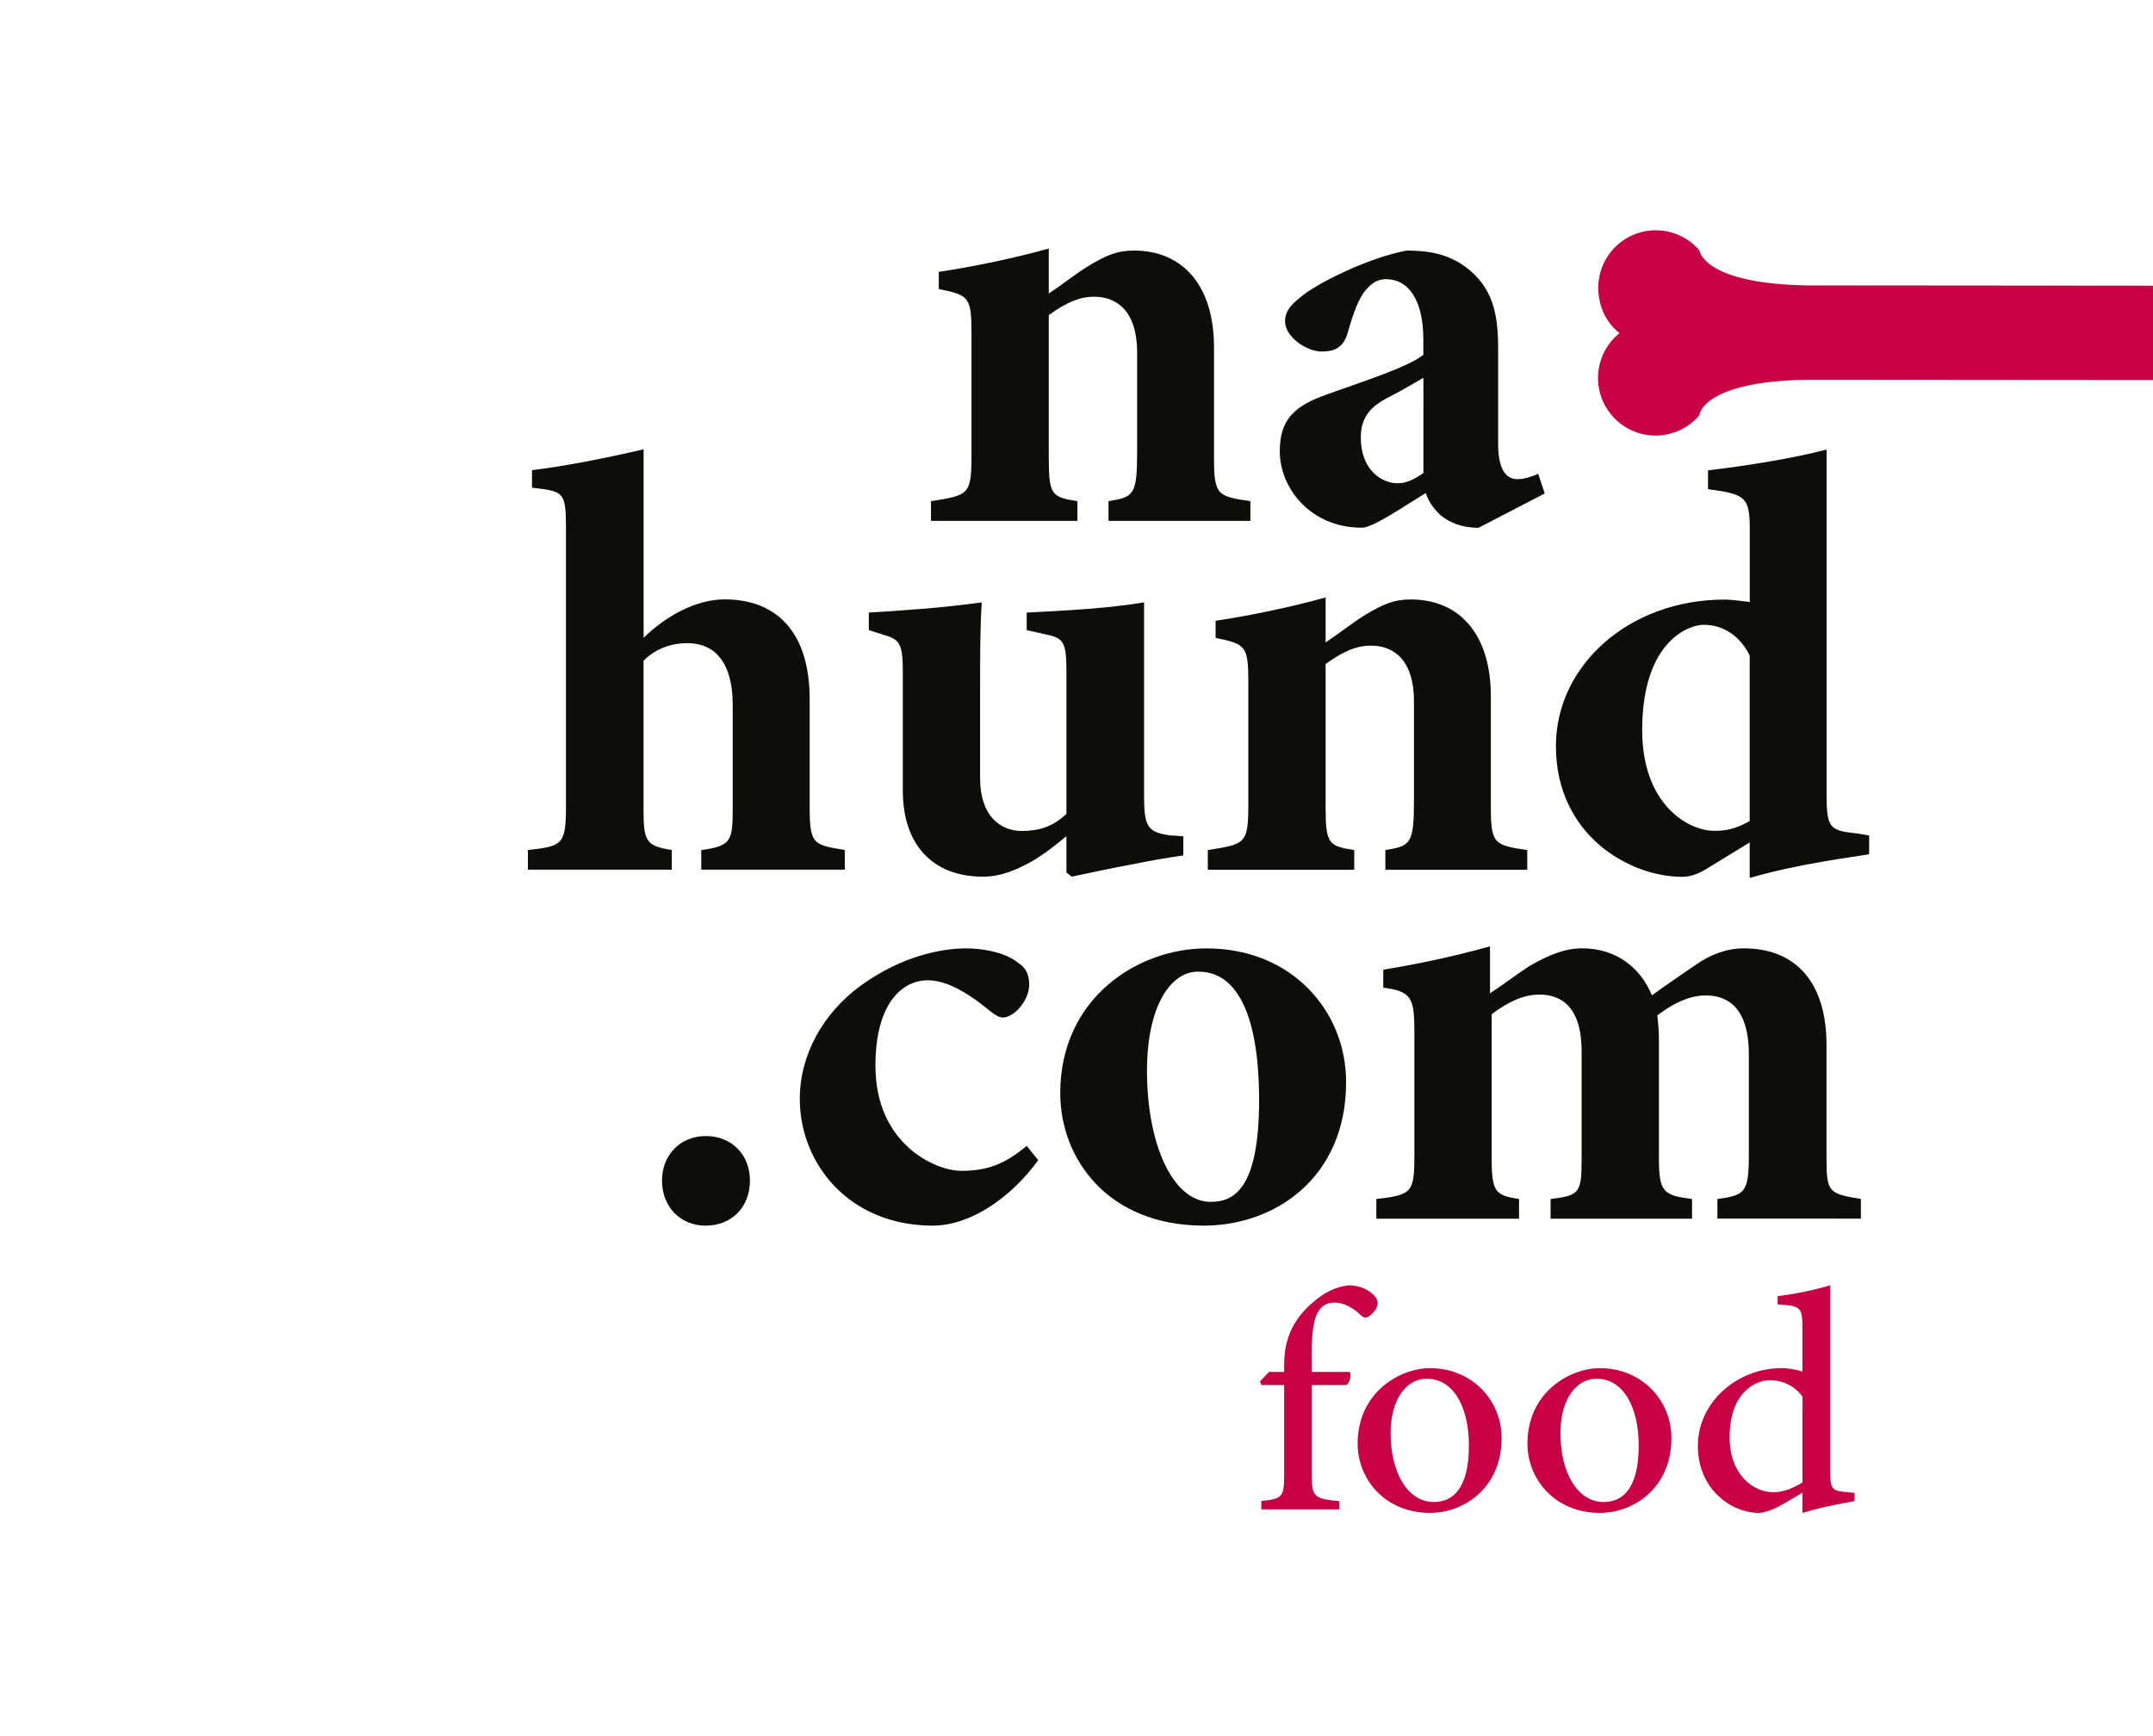 <?xml version="1.0" encoding="utf-8"?>
<!-- Generator: Adobe Illustrator 24.3.0, SVG Export Plug-In . SVG Version: 6.00 Build 0)  -->
<svg version="1.1" xmlns="http://www.w3.org/2000/svg" xmlns:xlink="http://www.w3.org/1999/xlink" x="0px" y="0px"
	 viewBox="0 0 310 250" style="enable-background:new 0 0 310 250;" xml:space="preserve">
<style type="text/css">
	.st0{display:none;}
	.st1{display:inline;fill:#878787;}
	.st2{display:inline;}
	.st3{fill:#0C0F07;}
	.st4{fill:#C80046;}
	.st5{display:inline;fill:#00A0DC;}
	.st6{fill:#00A0DC;}
	.st7{display:inline;fill:#008C64;}
	.st8{fill:#008C64;}
</style>
<g id="logo" class="st0">
	<path class="st1" d="M260.24,41.1c-15.1-0.25-15.54-5.04-15.54-5.04c-1.52-1.77-3.78-2.9-6.29-2.9c-4.58,0-8.28,3.71-8.28,8.28
		c0,2.65,1.12,5.02,3.06,6.53c-1.92,1.54-3.13,3.92-3.1,6.58c0.07,4.57,3.83,8.23,8.4,8.17c2.52-0.04,4.76-1.19,6.25-2.99
		l-0.04-0.01c0,0,0.44-4.8,15.54-5.04L310,54.72V41.14L260.24,41.1z"/>
	<g class="st2">
		<g>
			<path class="st3" d="M159.61,75v-2.83c3.65-0.59,4.12-0.88,4.12-7.18V50.8c0-6.24-3.12-8.07-6.18-8.07
				c-2.24,0-4.18,0.94-6.54,2.65v20.55c0,5.36,0.41,5.65,4.12,6.24V75h-21.08v-2.83c5.48-0.88,5.83-0.88,5.83-6.77V47.92
				c0-5.18-0.41-5.42-4.71-6.3v-2.47c4.71-0.71,10.54-1.88,15.84-3.36v6.48c1.71-1.12,3.53-2.59,5.48-3.83
				c2.77-1.71,4.42-2.36,6.77-2.36c7.07,0,11.54,5.06,11.54,13.95v15.9c0,5.36,0.47,5.53,5.24,6.24V75H159.61z"/>
			<path class="st3" d="M212.89,76c-2.47,0-4.18-0.77-5.42-1.77c-1.18-1.06-1.88-2.24-2.18-3.24c-3.53,2.18-7.65,5-9.19,5
				c-7.42,0-11.83-5.71-11.83-11.01c0-4.59,2.12-6.54,6.77-8.18c5.42-1.94,11.83-4,13.9-5.71v-2.18c0-5.53-2-8.71-5.42-8.71
				c-1.12,0-2.06,0.59-2.83,1.53c-1.06,1.18-1.83,3.36-2.59,6.01c-0.59,2.3-1.94,2.88-3.77,2.88c-2.24,0-5.3-2.12-5.3-4.36
				c0-1.65,1.12-2.65,3.06-4.12c3.3-2.24,9.54-5.12,14.43-6.06c3.53,0,6.01,0.59,8.42,2.3c4,2.94,4.77,6.77,4.77,11.78v13.78
				c0,4.06,1.41,5.06,2.77,5.06c1,0,2.06-0.35,3-0.77l0.94,2.83L212.89,76z M204.95,54.4c-1.53,0.88-3,1.77-4.83,2.71
				c-2.71,1.35-4.18,2.88-4.18,5.89c0,4.89,3.24,6.59,5.24,6.59c1.18,0,2.12-0.35,3.77-1.47V54.4z"/>
			<path class="st3" d="M100.97,125.24v-2.83c4.3-0.59,4.53-1.3,4.53-5.95v-14.9c0-6.71-3-8.95-6.54-8.95
				c-2.06,0-4.42,0.65-6.3,2.53v21.31c0,4.65,0.29,5.36,4.06,5.95v2.83H76.01v-2.83c4.95-0.53,5.48-0.77,5.48-6.24v-40.1
				c0-5.3-0.35-5.3-4.89-5.83v-2.53c4.53-0.53,10.83-1.77,16.07-3v27.14c3.06-3,7.42-5.53,11.66-5.53c7.54,0,12.25,4.77,12.25,14.37
				v15.48c0,5.48,0.53,5.48,5.06,6.24v2.83H100.97z"/>
			<path class="st3" d="M170.39,123.18c-2.41,0.35-4.89,0.77-7.71,1.35c-2.83,0.53-5.65,1.12-8.36,1.71l-0.77-0.59v-5.24
				c-1.53,1.24-2.47,2.06-4.42,3.3c-2.59,1.53-5,2.53-7.6,2.53c-7.24,0-11.54-4.59-11.54-12.42V96.51c0-4-0.59-4.47-2.83-5.12
				l-2.06-0.65v-2.53c2.06-0.12,4.71-0.29,7.6-0.53c3-0.24,6.18-0.59,8.66-0.94c-0.24,3.53-0.24,7.95-0.24,12.84v12.48
				c0,5.53,3,7.6,6.01,7.6c2.41,0,4.47-0.59,6.42-2.47V96.51c0-4-0.47-4.65-2.83-5.12l-2.89-0.65v-2.53
				c2.53-0.12,5.65-0.29,8.83-0.53c3.06-0.24,6.01-0.59,8.07-0.94v27.79c0,4.53,0.47,5.3,3.77,5.77l1.88,0.12V123.18z"/>
			<path class="st3" d="M199.47,125.24v-2.83c3.65-0.59,4.12-0.88,4.12-7.18v-14.19c0-6.24-3.12-8.07-6.18-8.07
				c-2.24,0-4.18,0.94-6.54,2.65v20.55c0,5.36,0.41,5.65,4.12,6.24v2.83h-21.08v-2.83c5.48-0.88,5.83-0.88,5.83-6.77V98.16
				c0-5.18-0.41-5.42-4.71-6.3v-2.47c4.71-0.71,10.54-1.88,15.84-3.36v6.48c1.71-1.12,3.53-2.59,5.48-3.83
				c2.77-1.71,4.42-2.36,6.77-2.36c7.07,0,11.54,5.06,11.54,13.95v15.9c0,5.36,0.47,5.53,5.24,6.24v2.83H199.47z"/>
			<path class="st3" d="M269.12,123.01c-1.88,0.35-10.19,1.35-17.19,3.42v-5.12l-5.59,3.42c-2.12,1.41-3.36,1.53-4.18,1.53
				c-7.48,0-18.13-5.95-18.13-18.84c0-11.6,10.54-21.08,24.26-21.08c0.53,0,1.47,0.06,3.65,0.35v-10.6c0-4.53-0.71-4.95-6.01-5.65
				v-2.71c5.54-0.65,12.48-1.77,17.07-3v49.58c0,5,0.47,5.3,4.42,5.71l1.71,0.29V123.01z M251.93,94.39
				c-1.47-2.94-3.89-4.42-6.65-4.42c-2,0-8.83,2.24-8.83,15.19c0,10.54,6.48,14.48,10.42,14.48c1.59,0,3-0.24,5.06-1.41V94.39z"/>
			<path class="st3" d="M101.56,176.49c-3.53,0-6.24-2.65-6.24-6.48c0-3.77,2.71-6.42,6.3-6.42c3.71,0,6.36,2.65,6.36,6.42
				c0,3.83-2.65,6.48-6.36,6.48H101.56z"/>
			<path class="st3" d="M149.49,167.07c-4.12,5.65-9.95,9.42-15.19,9.42c-12.01,0-19.14-8.89-19.14-18.25
				c0-6.36,3.36-12.36,8.77-16.31c6.01-4.36,11.83-5.36,15.07-5.36h0.12c3.06,0,6.01,0.82,7.54,2.12c1.18,0.77,1.53,1.83,1.53,3.18
				c-0.06,2.3-2.24,4.65-3.77,4.65c-0.59,0-1.12-0.35-1.88-0.94c-3.77-3.12-6.59-4.42-9.01-4.42c-3.24,0-7.48,2.83-7.48,12.31
				c0,11.3,8.66,15.13,12.36,15.13c3.71,0,6.24-0.94,9.42-3.59L149.49,167.07z"/>
			<path class="st3" d="M173.74,136.57c12.25,0,20.08,9.01,20.08,19.25c0,13.84-10.3,20.67-20.49,20.67
				c-13.84,0-20.67-9.66-20.67-19.08c0-13.66,11.13-20.84,21.02-20.84H173.74z M172.45,139.92c-3.65,0-7.3,4.53-7.3,14.31
				c0,10.42,3.65,18.84,9.19,18.84c3.36,0,6.95-1.94,6.95-14.66c0-12.01-3.06-18.49-8.71-18.49H172.45z"/>
			<path class="st3" d="M247.28,175.49v-2.83c3.89-0.53,4.53-0.88,4.53-6.24v-14.54c0-7.36-3.59-8.54-6.24-8.54
				c-1.65,0-3.95,0.59-6.95,2.89c0.12,0.88,0.24,2.18,0.24,3.53v17.13c0,4.83,0.71,5.24,4.77,5.77v2.83h-20.37v-2.83
				c4.12-0.53,4.47-0.77,4.47-5.77V151.4c0-6.36-2.89-8.18-6.06-8.18c-2.18,0-4.42,0.94-6.89,2.83v20.84c0,4.83,0.59,5.24,3.94,5.77
				v2.83h-20.55v-2.83c5.06-0.59,5.48-0.88,5.48-6.18v-17.9c0-4.89-0.41-5.83-4.48-6.36v-2.59c3.77-0.59,9.77-1.77,15.37-3.36v6.77
				c2.06-1.35,3.77-2.71,5.71-3.95c2.77-1.59,5.06-2.53,7.59-2.53c4.77,0,8.36,2.71,10.01,6.77c2.24-1.65,4.3-3,6.42-4.47
				c1.88-1.3,4.24-2.3,6.77-2.3c7.59,0,11.95,4.94,11.95,13.95v16.37c0,4.83,0.35,5.01,4.95,5.77v2.83H247.28z"/>
		</g>
	</g>
</g>
<g id="food">
	<path class="st4" d="M260.24,41.1c-15.1-0.25-15.54-5.04-15.54-5.04c-1.52-1.77-3.78-2.9-6.29-2.9c-4.58,0-8.28,3.71-8.28,8.28
		c0,2.65,1.12,5.02,3.06,6.53c-1.92,1.54-3.13,3.92-3.1,6.58c0.07,4.57,3.83,8.23,8.4,8.17c2.52-0.04,4.76-1.19,6.25-2.99
		l-0.04-0.01c0,0,0.44-4.8,15.54-5.04L310,54.72V41.14L260.24,41.1z"/>
	<g>
		<g>
			<path class="st3" d="M159.61,75v-2.83c3.65-0.59,4.12-0.88,4.12-7.18V50.8c0-6.24-3.12-8.07-6.18-8.07
				c-2.24,0-4.18,0.94-6.54,2.65v20.55c0,5.36,0.41,5.65,4.12,6.24V75h-21.08v-2.83c5.48-0.88,5.83-0.88,5.83-6.77V47.92
				c0-5.18-0.41-5.42-4.71-6.3v-2.47c4.71-0.71,10.54-1.88,15.84-3.36v6.48c1.71-1.12,3.53-2.59,5.48-3.83
				c2.77-1.71,4.42-2.36,6.77-2.36c7.07,0,11.54,5.06,11.54,13.95v15.9c0,5.36,0.47,5.53,5.24,6.24V75H159.61z"/>
			<path class="st3" d="M212.89,76c-2.47,0-4.18-0.77-5.42-1.77c-1.18-1.06-1.88-2.24-2.18-3.24c-3.53,2.18-7.65,5-9.19,5
				c-7.42,0-11.83-5.71-11.83-11.01c0-4.59,2.12-6.54,6.77-8.18c5.42-1.94,11.83-4,13.9-5.71v-2.18c0-5.53-2-8.71-5.42-8.71
				c-1.12,0-2.06,0.59-2.83,1.53c-1.06,1.18-1.83,3.36-2.59,6.01c-0.59,2.3-1.94,2.88-3.77,2.88c-2.24,0-5.3-2.12-5.3-4.36
				c0-1.65,1.12-2.65,3.06-4.12c3.3-2.24,9.54-5.12,14.43-6.06c3.53,0,6.01,0.59,8.42,2.3c4,2.94,4.77,6.77,4.77,11.78v13.78
				c0,4.06,1.41,5.06,2.77,5.06c1,0,2.06-0.35,3-0.77l0.94,2.83L212.89,76z M204.95,54.4c-1.53,0.88-3,1.77-4.83,2.71
				c-2.71,1.35-4.18,2.88-4.18,5.89c0,4.89,3.24,6.59,5.24,6.59c1.18,0,2.12-0.35,3.77-1.47V54.4z"/>
			<path class="st3" d="M100.97,125.24v-2.83c4.3-0.59,4.53-1.3,4.53-5.95v-14.9c0-6.71-3-8.95-6.54-8.95
				c-2.06,0-4.42,0.65-6.3,2.53v21.31c0,4.65,0.29,5.36,4.06,5.95v2.83H76.01v-2.83c4.95-0.53,5.48-0.77,5.48-6.24v-40.1
				c0-5.3-0.35-5.3-4.89-5.83v-2.53c4.53-0.53,10.83-1.77,16.07-3v27.14c3.06-3,7.42-5.53,11.66-5.53c7.54,0,12.25,4.77,12.25,14.37
				v15.48c0,5.48,0.53,5.48,5.06,6.24v2.83H100.97z"/>
			<path class="st3" d="M170.39,123.18c-2.41,0.35-4.89,0.77-7.71,1.35c-2.83,0.53-5.65,1.12-8.36,1.71l-0.77-0.59v-5.24
				c-1.53,1.24-2.47,2.06-4.42,3.3c-2.59,1.53-5,2.53-7.6,2.53c-7.24,0-11.54-4.59-11.54-12.42V96.51c0-4-0.59-4.47-2.83-5.12
				l-2.06-0.65v-2.53c2.06-0.12,4.71-0.29,7.6-0.53c3-0.24,6.18-0.59,8.66-0.94c-0.24,3.53-0.24,7.95-0.24,12.84v12.48
				c0,5.53,3,7.6,6.01,7.6c2.41,0,4.47-0.59,6.42-2.47V96.51c0-4-0.47-4.65-2.83-5.12l-2.89-0.65v-2.53
				c2.53-0.12,5.65-0.29,8.83-0.53c3.06-0.24,6.01-0.59,8.07-0.94v27.79c0,4.53,0.47,5.3,3.77,5.77l1.88,0.12V123.18z"/>
			<path class="st3" d="M199.47,125.24v-2.83c3.65-0.59,4.12-0.88,4.12-7.18v-14.19c0-6.24-3.12-8.07-6.18-8.07
				c-2.24,0-4.18,0.94-6.54,2.65v20.55c0,5.36,0.41,5.65,4.12,6.24v2.83h-21.08v-2.83c5.48-0.88,5.83-0.88,5.83-6.77V98.16
				c0-5.18-0.41-5.42-4.71-6.3v-2.47c4.71-0.71,10.54-1.88,15.84-3.36v6.48c1.71-1.12,3.53-2.59,5.48-3.83
				c2.77-1.71,4.42-2.36,6.77-2.36c7.07,0,11.54,5.06,11.54,13.95v15.9c0,5.36,0.47,5.53,5.24,6.24v2.83H199.47z"/>
			<path class="st3" d="M269.12,123.01c-1.88,0.35-10.19,1.35-17.19,3.42v-5.12l-5.59,3.42c-2.12,1.41-3.36,1.53-4.18,1.53
				c-7.48,0-18.13-5.95-18.13-18.84c0-11.6,10.54-21.08,24.26-21.08c0.53,0,1.47,0.06,3.65,0.35v-10.6c0-4.53-0.71-4.95-6.01-5.65
				v-2.71c5.54-0.65,12.48-1.77,17.07-3v49.58c0,5,0.47,5.3,4.42,5.71l1.71,0.29V123.01z M251.93,94.39
				c-1.47-2.94-3.89-4.42-6.65-4.42c-2,0-8.83,2.24-8.83,15.19c0,10.54,6.48,14.48,10.42,14.48c1.59,0,3-0.24,5.06-1.41V94.39z"/>
			<path class="st3" d="M101.56,176.49c-3.53,0-6.24-2.65-6.24-6.48c0-3.77,2.71-6.42,6.3-6.42c3.71,0,6.36,2.65,6.36,6.42
				c0,3.83-2.65,6.48-6.36,6.48H101.56z"/>
			<path class="st3" d="M149.49,167.07c-4.12,5.65-9.95,9.42-15.19,9.42c-12.01,0-19.14-8.89-19.14-18.25
				c0-6.36,3.36-12.36,8.77-16.31c6.01-4.36,11.83-5.36,15.07-5.36h0.12c3.06,0,6.01,0.82,7.54,2.12c1.18,0.77,1.53,1.83,1.53,3.18
				c-0.06,2.3-2.24,4.65-3.77,4.65c-0.59,0-1.12-0.35-1.88-0.94c-3.77-3.12-6.59-4.42-9.01-4.42c-3.24,0-7.48,2.83-7.48,12.31
				c0,11.3,8.66,15.13,12.36,15.13c3.71,0,6.24-0.94,9.42-3.59L149.49,167.07z"/>
			<path class="st3" d="M173.74,136.57c12.25,0,20.08,9.01,20.08,19.25c0,13.84-10.3,20.67-20.49,20.67
				c-13.84,0-20.67-9.66-20.67-19.08c0-13.66,11.13-20.84,21.02-20.84H173.74z M172.45,139.92c-3.65,0-7.3,4.53-7.3,14.31
				c0,10.42,3.65,18.84,9.19,18.84c3.36,0,6.95-1.94,6.95-14.66c0-12.01-3.06-18.49-8.71-18.49H172.45z"/>
			<path class="st3" d="M247.28,175.49v-2.83c3.89-0.53,4.53-0.88,4.53-6.24v-14.54c0-7.36-3.59-8.54-6.24-8.54
				c-1.65,0-3.95,0.59-6.95,2.89c0.12,0.88,0.24,2.18,0.24,3.53v17.13c0,4.83,0.71,5.24,4.77,5.77v2.83h-20.37v-2.83
				c4.12-0.53,4.47-0.77,4.47-5.77V151.4c0-6.36-2.89-8.18-6.06-8.18c-2.18,0-4.42,0.94-6.89,2.83v20.84c0,4.83,0.59,5.24,3.94,5.77
				v2.83h-20.55v-2.83c5.06-0.59,5.48-0.88,5.48-6.18v-17.9c0-4.89-0.41-5.83-4.48-6.36v-2.59c3.77-0.59,9.77-1.77,15.37-3.36v6.77
				c2.06-1.35,3.77-2.71,5.71-3.95c2.77-1.59,5.06-2.53,7.59-2.53c4.77,0,8.36,2.71,10.01,6.77c2.24-1.65,4.3-3,6.42-4.47
				c1.88-1.3,4.24-2.3,6.77-2.3c7.59,0,11.95,4.94,11.95,13.95v16.37c0,4.83,0.35,5.01,4.95,5.77v2.83H247.28z"/>
		</g>
	</g>
	<g>
		<path class="st4" d="M184.9,197.55v-1.02c0-1.46,0.19-2.67,0.5-3.66c0.31-1.02,1.12-3.23,3.66-5.34c1.61-1.43,3.26-2.23,5.15-2.45
			c1.64,0.03,2.95,0.68,3.72,1.55c0.5,0.53,0.53,1.15,0.25,1.74c-0.19,0.37-0.5,0.74-0.93,1.09c-0.5,0.37-0.9,0.37-1.33-0.09
			c-0.93-0.9-2.3-1.8-3.79-1.8c-1.18,0-1.86,0.56-2.36,1.37c-0.53,0.81-0.99,2.92-0.9,6.73v1.89h5.46c0.28,0.4,0.06,1.58-0.5,1.89
			h-4.96v12.84c0,3.35,0.37,3.51,3.97,3.88v1.18h-11.23v-1.21c2.92-0.28,3.29-0.56,3.29-3.54v-13.15h-3.26l-0.22-0.53l1.3-1.36
			H184.9z"/>
		<path class="st4" d="M205.97,197.02c5.89,0,10.24,4.56,10.24,10.05c0,7.32-5.58,10.79-10.27,10.79c-6.61,0-10.46-4.96-10.46-9.96
			c0-7.41,6.08-10.89,10.46-10.89H205.97z M205.38,198.54c-2.67,0-5.15,2.7-5.15,7.82c0,5.74,2.48,9.93,6.21,9.93
			c2.67,0,5.06-1.8,5.06-8.16c0-5.43-2.17-9.59-6.05-9.59H205.38z"/>
		<path class="st4" d="M230.42,197.02c5.89,0,10.24,4.56,10.24,10.05c0,7.32-5.58,10.79-10.27,10.79c-6.61,0-10.46-4.96-10.46-9.96
			c0-7.41,6.08-10.89,10.46-10.89H230.42z M229.83,198.54c-2.67,0-5.15,2.7-5.15,7.82c0,5.74,2.48,9.93,6.21,9.93
			c2.67,0,5.06-1.8,5.06-8.16c0-5.43-2.17-9.59-6.05-9.59H229.83z"/>
		<path class="st4" d="M267.03,216.16c-0.99,0.19-4.59,0.78-7.51,1.71v-2.92l-2.73,1.61c-1.83,1.05-3.04,1.3-3.54,1.3
			c-3.85,0-8.78-3.29-8.78-9.65c0-6.3,5.65-11.2,12.07-11.2c0.65,0,1.86,0.12,2.98,0.5v-6.39c0-2.95-0.31-3.07-3.57-3.29v-1.18
			c2.57-0.31,5.74-0.99,7.57-1.58v26.9c0,2.48,0.34,2.7,2.2,2.88l1.3,0.12V216.16z M259.52,201.11c-1.12-1.58-2.92-2.36-4.68-2.36
			c-1.95,0-5.8,1.64-5.8,8.22c0,5.43,3.44,7.91,6.3,7.91c1.52,0,3.07-0.68,4.19-1.43V201.11z"/>
	</g>
</g>
<g id="training" class="st0">
	<path class="st5" d="M260.24,41.1c-15.1-0.25-15.54-5.04-15.54-5.04c-1.52-1.77-3.78-2.9-6.29-2.9c-4.58,0-8.28,3.71-8.28,8.28
		c0,2.65,1.12,5.02,3.06,6.53c-1.92,1.54-3.13,3.92-3.1,6.58c0.07,4.57,3.83,8.23,8.4,8.17c2.52-0.04,4.76-1.19,6.25-2.99
		l-0.04-0.01c0,0,0.44-4.8,15.54-5.04L310,54.72V41.14L260.24,41.1z"/>
	<g class="st2">
		<g>
			<path class="st3" d="M159.61,75v-2.83c3.65-0.59,4.12-0.88,4.12-7.18V50.8c0-6.24-3.12-8.07-6.18-8.07
				c-2.24,0-4.18,0.94-6.54,2.65v20.55c0,5.36,0.41,5.65,4.12,6.24V75h-21.08v-2.83c5.48-0.88,5.83-0.88,5.83-6.77V47.92
				c0-5.18-0.41-5.42-4.71-6.3v-2.47c4.71-0.71,10.54-1.88,15.84-3.36v6.48c1.71-1.12,3.53-2.59,5.48-3.83
				c2.77-1.71,4.42-2.36,6.77-2.36c7.07,0,11.54,5.06,11.54,13.95v15.9c0,5.36,0.47,5.53,5.24,6.24V75H159.61z"/>
			<path class="st3" d="M212.89,76c-2.47,0-4.18-0.77-5.42-1.77c-1.18-1.06-1.88-2.24-2.18-3.24c-3.53,2.18-7.65,5-9.19,5
				c-7.42,0-11.83-5.71-11.83-11.01c0-4.59,2.12-6.54,6.77-8.18c5.42-1.94,11.83-4,13.9-5.71v-2.18c0-5.53-2-8.71-5.42-8.71
				c-1.12,0-2.06,0.59-2.83,1.53c-1.06,1.18-1.83,3.36-2.59,6.01c-0.59,2.3-1.94,2.88-3.77,2.88c-2.24,0-5.3-2.12-5.3-4.36
				c0-1.65,1.12-2.65,3.06-4.12c3.3-2.24,9.54-5.12,14.43-6.06c3.53,0,6.01,0.59,8.42,2.3c4,2.94,4.77,6.77,4.77,11.78v13.78
				c0,4.06,1.41,5.06,2.77,5.06c1,0,2.06-0.35,3-0.77l0.94,2.83L212.89,76z M204.95,54.4c-1.53,0.88-3,1.77-4.83,2.71
				c-2.71,1.35-4.18,2.88-4.18,5.89c0,4.89,3.24,6.59,5.24,6.59c1.18,0,2.12-0.35,3.77-1.47V54.4z"/>
			<path class="st3" d="M100.97,125.24v-2.83c4.3-0.59,4.53-1.3,4.53-5.95v-14.9c0-6.71-3-8.95-6.54-8.95
				c-2.06,0-4.42,0.65-6.3,2.53v21.31c0,4.65,0.29,5.36,4.06,5.95v2.83H76.01v-2.83c4.95-0.53,5.48-0.77,5.48-6.24v-40.1
				c0-5.3-0.35-5.3-4.89-5.83v-2.53c4.53-0.53,10.83-1.77,16.07-3v27.14c3.06-3,7.42-5.53,11.66-5.53c7.54,0,12.25,4.77,12.25,14.37
				v15.48c0,5.48,0.53,5.48,5.06,6.24v2.83H100.97z"/>
			<path class="st3" d="M170.39,123.18c-2.41,0.35-4.89,0.77-7.71,1.35c-2.83,0.53-5.65,1.12-8.36,1.71l-0.77-0.59v-5.24
				c-1.53,1.24-2.47,2.06-4.42,3.3c-2.59,1.53-5,2.53-7.6,2.53c-7.24,0-11.54-4.59-11.54-12.42V96.51c0-4-0.59-4.47-2.83-5.12
				l-2.06-0.65v-2.53c2.06-0.12,4.71-0.29,7.6-0.53c3-0.24,6.18-0.59,8.66-0.94c-0.24,3.53-0.24,7.95-0.24,12.84v12.48
				c0,5.53,3,7.6,6.01,7.6c2.41,0,4.47-0.59,6.42-2.47V96.51c0-4-0.47-4.65-2.83-5.12l-2.89-0.65v-2.53
				c2.53-0.12,5.65-0.29,8.83-0.53c3.06-0.24,6.01-0.59,8.07-0.94v27.79c0,4.53,0.47,5.3,3.77,5.77l1.88,0.12V123.18z"/>
			<path class="st3" d="M199.47,125.24v-2.83c3.65-0.59,4.12-0.88,4.12-7.18v-14.19c0-6.24-3.12-8.07-6.18-8.07
				c-2.24,0-4.18,0.94-6.54,2.65v20.55c0,5.36,0.41,5.65,4.12,6.24v2.83h-21.08v-2.83c5.48-0.88,5.83-0.88,5.83-6.77V98.16
				c0-5.18-0.41-5.42-4.71-6.3v-2.47c4.71-0.71,10.54-1.88,15.84-3.36v6.48c1.71-1.12,3.53-2.59,5.48-3.83
				c2.77-1.71,4.42-2.36,6.77-2.36c7.07,0,11.54,5.06,11.54,13.95v15.9c0,5.36,0.47,5.53,5.24,6.24v2.83H199.47z"/>
			<path class="st3" d="M269.12,123.01c-1.88,0.35-10.19,1.35-17.19,3.42v-5.12l-5.59,3.42c-2.12,1.41-3.36,1.53-4.18,1.53
				c-7.48,0-18.13-5.95-18.13-18.84c0-11.6,10.54-21.08,24.26-21.08c0.53,0,1.47,0.06,3.65,0.35v-10.6c0-4.53-0.71-4.95-6.01-5.65
				v-2.71c5.54-0.65,12.48-1.77,17.07-3v49.58c0,5,0.47,5.3,4.42,5.71l1.71,0.29V123.01z M251.93,94.39
				c-1.47-2.94-3.89-4.42-6.65-4.42c-2,0-8.83,2.24-8.83,15.19c0,10.54,6.48,14.48,10.42,14.48c1.59,0,3-0.24,5.06-1.41V94.39z"/>
			<path class="st3" d="M101.56,176.49c-3.53,0-6.24-2.65-6.24-6.48c0-3.77,2.71-6.42,6.3-6.42c3.71,0,6.36,2.65,6.36,6.42
				c0,3.83-2.65,6.48-6.36,6.48H101.56z"/>
			<path class="st3" d="M149.49,167.07c-4.12,5.65-9.95,9.42-15.19,9.42c-12.01,0-19.14-8.89-19.14-18.25
				c0-6.36,3.36-12.36,8.77-16.31c6.01-4.36,11.83-5.36,15.07-5.36h0.12c3.06,0,6.01,0.82,7.54,2.12c1.18,0.77,1.53,1.83,1.53,3.18
				c-0.06,2.3-2.24,4.65-3.77,4.65c-0.59,0-1.12-0.35-1.88-0.94c-3.77-3.12-6.59-4.42-9.01-4.42c-3.24,0-7.48,2.83-7.48,12.31
				c0,11.3,8.66,15.13,12.36,15.13c3.71,0,6.24-0.94,9.42-3.59L149.49,167.07z"/>
			<path class="st3" d="M173.74,136.57c12.25,0,20.08,9.01,20.08,19.25c0,13.84-10.3,20.67-20.49,20.67
				c-13.84,0-20.67-9.66-20.67-19.08c0-13.66,11.13-20.84,21.02-20.84H173.74z M172.45,139.92c-3.65,0-7.3,4.53-7.3,14.31
				c0,10.42,3.65,18.84,9.19,18.84c3.36,0,6.95-1.94,6.95-14.66c0-12.01-3.06-18.49-8.71-18.49H172.45z"/>
			<path class="st3" d="M247.28,175.49v-2.83c3.89-0.53,4.53-0.88,4.53-6.24v-14.54c0-7.36-3.59-8.54-6.24-8.54
				c-1.65,0-3.95,0.59-6.95,2.89c0.12,0.88,0.24,2.18,0.24,3.53v17.13c0,4.83,0.71,5.24,4.77,5.77v2.83h-20.37v-2.83
				c4.12-0.53,4.47-0.77,4.47-5.77V151.4c0-6.36-2.89-8.18-6.06-8.18c-2.18,0-4.42,0.94-6.89,2.83v20.84c0,4.83,0.59,5.24,3.94,5.77
				v2.83h-20.55v-2.83c5.06-0.59,5.48-0.88,5.48-6.18v-17.9c0-4.89-0.41-5.83-4.48-6.36v-2.59c3.77-0.59,9.77-1.77,15.37-3.36v6.77
				c2.06-1.35,3.77-2.71,5.71-3.95c2.77-1.59,5.06-2.53,7.59-2.53c4.77,0,8.36,2.71,10.01,6.77c2.24-1.65,4.3-3,6.42-4.47
				c1.88-1.3,4.24-2.3,6.77-2.3c7.59,0,11.95,4.94,11.95,13.95v16.37c0,4.83,0.35,5.01,4.95,5.77v2.83H247.28z"/>
		</g>
	</g>
	<g class="st2">
		<path class="st6" d="M128.15,217.24c-0.84,0.46-1.55,0.62-1.95,0.62c-3.07,0-4.78-1.74-4.78-5.4v-13.03h-3.13l-0.22-0.53
			l1.27-1.36h2.08v-3.29l3.38-3.16l0.62,0.12v6.33h5.15c0.46,0.5,0.31,1.49-0.31,1.89h-4.84v11.45c0,3.66,1.58,4.28,2.73,4.28
			c1.09,0,2.11-0.43,2.79-0.78l0.4,1.24L128.15,217.24z"/>
		<path class="st6" d="M140.59,201.92c1.52-2.48,3.41-4.9,5.55-4.9c1.68,0,2.79,1.21,2.79,2.33c0,1.05-0.62,1.99-1.61,2.45
			c-0.56,0.22-0.96,0.12-1.24-0.12c-0.71-0.65-1.24-0.93-2.02-0.93c-1.18,0-2.57,1.33-3.57,3.75v8.1c0,2.98,0.22,3.26,3.82,3.54
			v1.21H133.3v-1.21c2.79-0.28,3.19-0.56,3.19-3.54v-9.4c0-2.88-0.25-3.07-2.82-3.44v-1.02c2.3-0.37,4.47-0.9,6.83-1.86v5.06H140.59
			z"/>
		<path class="st6" d="M165.63,217.87c-0.87,0-1.86-0.4-2.36-0.9c-0.62-0.59-0.9-1.21-1.12-1.92c-1.86,1.18-4.03,2.82-5.33,2.82
			c-3.44,0-5.71-2.73-5.71-5.58c0-2.26,1.24-3.63,3.75-4.44c2.95-0.93,6.14-2.11,7.13-2.95v-0.81c0-3.26-1.49-4.99-3.69-4.99
			c-0.81,0-1.49,0.31-1.95,0.81c-0.59,0.59-0.99,1.61-1.4,3.07c-0.28,0.81-0.78,1.12-1.49,1.12c-0.9,0-2.11-0.93-2.11-2.02
			c0-0.68,0.59-1.24,1.49-1.86c1.33-0.96,4.47-2.7,7.04-3.19c1.46,0,2.79,0.34,3.85,1.15c1.71,1.43,2.2,3.32,2.2,5.74v8.16
			c0,2.02,0.81,2.7,1.64,2.7c0.53,0,1.15-0.22,1.64-0.5l0.46,1.21L165.63,217.87z M162,206.48c-0.93,0.47-2.79,1.33-3.75,1.77
			c-1.8,0.78-2.79,1.67-2.79,3.35c0,2.39,1.8,3.44,3.16,3.44c1.09,0,2.57-0.68,3.38-1.49V206.48z"/>
		<path class="st6" d="M171,217.34v-1.21c2.88-0.28,3.23-0.56,3.23-3.72v-9.12c0-2.85-0.16-3.07-2.88-3.54v-1.09
			c2.48-0.4,4.81-0.93,6.89-1.74v15.48c0,3.13,0.31,3.38,3.26,3.72v1.21H171z M173.42,190.72c0-1.46,1.18-2.54,2.54-2.54
			s2.42,1.09,2.42,2.54c0,1.3-1.05,2.45-2.48,2.45C174.6,193.17,173.42,192.02,173.42,190.72z"/>
		<path class="st6" d="M196.88,217.34v-1.21c2.64-0.28,2.95-0.65,2.95-3.85v-7.38c0-3.16-1.27-5.06-4.09-5.06
			c-1.74,0-3.44,1.09-4.84,2.23v10.49c0,3.1,0.25,3.29,2.92,3.57v1.21h-10.24v-1.21c3.07-0.37,3.32-0.59,3.32-3.63v-9.12
			c0-2.95-0.31-3.13-2.73-3.57v-1.15c2.2-0.34,4.59-0.93,6.73-1.8v3.66c0.93-0.68,1.92-1.4,3.1-2.17c1.3-0.84,2.45-1.33,3.82-1.33
			c3.66,0,5.99,2.57,5.99,7.07v8.47c0,3.1,0.28,3.23,2.95,3.57v1.21H196.88z"/>
		<path class="st6" d="M209.13,217.34v-1.21c2.88-0.28,3.23-0.56,3.23-3.72v-9.12c0-2.85-0.15-3.07-2.88-3.54v-1.09
			c2.48-0.4,4.81-0.93,6.89-1.74v15.48c0,3.13,0.31,3.38,3.26,3.72v1.21H209.13z M211.55,190.72c0-1.46,1.18-2.54,2.54-2.54
			c1.37,0,2.42,1.09,2.42,2.54c0,1.3-1.05,2.45-2.48,2.45C212.73,193.17,211.55,192.02,211.55,190.72z"/>
		<path class="st6" d="M235.01,217.34v-1.21c2.64-0.28,2.95-0.65,2.95-3.85v-7.38c0-3.16-1.27-5.06-4.1-5.06
			c-1.74,0-3.44,1.09-4.84,2.23v10.49c0,3.1,0.25,3.29,2.92,3.57v1.21H221.7v-1.21c3.07-0.37,3.32-0.59,3.32-3.63v-9.12
			c0-2.95-0.31-3.13-2.73-3.57v-1.15c2.2-0.34,4.59-0.93,6.73-1.8v3.66c0.93-0.68,1.92-1.4,3.1-2.17c1.3-0.84,2.45-1.33,3.81-1.33
			c3.66,0,5.99,2.57,5.99,7.07v8.47c0,3.1,0.28,3.23,2.95,3.57v1.21H235.01z"/>
		<path class="st6" d="M267.52,197.92c-0.34,0.71-1.3,1.92-2.08,2.33l-2.61-0.12c0.78,0.96,1.3,2.36,1.3,3.97
			c0,4.84-4.19,7.23-8.25,7.23c-0.87,0-1.68-0.12-2.42-0.22c-0.59,0.4-1.18,1.12-1.18,1.71c0,0.87,0.84,1.77,2.92,1.77
			c1.61,0,3.2-0.09,4.78-0.09c2.79,0,6.73,0.87,6.73,5.43c0,4.71-5.52,9.12-11.7,9.12c-5.24,0-8.03-2.98-8.1-5.55
			c0-1.09,0.46-1.96,1.21-2.61c1.03-0.96,2.64-2.14,3.72-3.01c-1.71-0.5-2.85-1.49-3.44-2.48c-0.43-0.65-0.62-1.52-0.53-2.02
			c1.89-0.68,3.38-1.86,4.1-2.73c-2.17-0.9-4.06-3.07-4.06-6.08c0-5.21,4.75-7.54,8.41-7.54h0.06c1.52,0,3.01,0.4,4.47,1.15
			c2.36-0.12,4.75-0.4,6.45-0.62L267.52,197.92z M256.73,218.02c-2.11,0-3.16,0.28-3.97,0.93c-1.12,0.96-1.96,2.14-1.96,3.35
			c0,2.39,2.54,4.4,6.11,4.4c4.16,0,6.42-2.17,6.42-4.93c0-1.58-0.81-2.73-2.14-3.23c-1.21-0.43-2.51-0.53-4.4-0.53H256.73z
			 M255.89,198.45c-1.86,0-3.66,1.8-3.66,5.37c0,3.51,1.64,6.02,4.16,6.02c1.99-0.03,3.69-1.8,3.69-5.37c0-3.44-1.58-6.02-4.16-6.02
			H255.89z"/>
	</g>
</g>
<g id="partner" class="st0">
	<path class="st7" d="M260.24,41.1c-15.1-0.25-15.54-5.04-15.54-5.04c-1.52-1.77-3.78-2.9-6.29-2.9c-4.58,0-8.28,3.71-8.28,8.28
		c0,2.65,1.12,5.02,3.06,6.53c-1.92,1.54-3.13,3.92-3.1,6.58c0.07,4.57,3.83,8.23,8.4,8.17c2.52-0.04,4.76-1.19,6.25-2.99
		l-0.04-0.01c0,0,0.44-4.8,15.54-5.04L310,54.72V41.14L260.24,41.1z"/>
	<g class="st2">
		<g>
			<path class="st3" d="M159.61,75v-2.83c3.65-0.59,4.12-0.88,4.12-7.18V50.8c0-6.24-3.12-8.07-6.18-8.07
				c-2.24,0-4.18,0.94-6.54,2.65v20.55c0,5.36,0.41,5.65,4.12,6.24V75h-21.08v-2.83c5.48-0.88,5.83-0.88,5.83-6.77V47.92
				c0-5.18-0.41-5.42-4.71-6.3v-2.47c4.71-0.71,10.54-1.88,15.84-3.36v6.48c1.71-1.12,3.53-2.59,5.48-3.83
				c2.77-1.71,4.42-2.36,6.77-2.36c7.07,0,11.54,5.06,11.54,13.95v15.9c0,5.36,0.47,5.53,5.24,6.24V75H159.61z"/>
			<path class="st3" d="M212.89,76c-2.47,0-4.18-0.77-5.42-1.77c-1.18-1.06-1.88-2.24-2.18-3.24c-3.53,2.18-7.65,5-9.19,5
				c-7.42,0-11.83-5.71-11.83-11.01c0-4.59,2.12-6.54,6.77-8.18c5.42-1.94,11.83-4,13.9-5.71v-2.18c0-5.53-2-8.71-5.42-8.71
				c-1.12,0-2.06,0.59-2.83,1.53c-1.06,1.18-1.83,3.36-2.59,6.01c-0.59,2.3-1.94,2.88-3.77,2.88c-2.24,0-5.3-2.12-5.3-4.36
				c0-1.65,1.12-2.65,3.06-4.12c3.3-2.24,9.54-5.12,14.43-6.06c3.53,0,6.01,0.59,8.42,2.3c4,2.94,4.77,6.77,4.77,11.78v13.78
				c0,4.06,1.41,5.06,2.77,5.06c1,0,2.06-0.35,3-0.77l0.94,2.83L212.89,76z M204.95,54.4c-1.53,0.88-3,1.77-4.83,2.71
				c-2.71,1.35-4.18,2.88-4.18,5.89c0,4.89,3.24,6.59,5.24,6.59c1.18,0,2.12-0.35,3.77-1.47V54.4z"/>
			<path class="st3" d="M100.97,125.24v-2.83c4.3-0.59,4.53-1.3,4.53-5.95v-14.9c0-6.71-3-8.95-6.54-8.95
				c-2.06,0-4.42,0.65-6.3,2.53v21.31c0,4.65,0.29,5.36,4.06,5.95v2.83H76.01v-2.83c4.95-0.53,5.48-0.77,5.48-6.24v-40.1
				c0-5.3-0.35-5.3-4.89-5.83v-2.53c4.53-0.53,10.83-1.77,16.07-3v27.14c3.06-3,7.42-5.53,11.66-5.53c7.54,0,12.25,4.77,12.25,14.37
				v15.48c0,5.48,0.53,5.48,5.06,6.24v2.83H100.97z"/>
			<path class="st3" d="M170.39,123.18c-2.41,0.35-4.89,0.77-7.71,1.35c-2.83,0.53-5.65,1.12-8.36,1.71l-0.77-0.59v-5.24
				c-1.53,1.24-2.47,2.06-4.42,3.3c-2.59,1.53-5,2.53-7.6,2.53c-7.24,0-11.54-4.59-11.54-12.42V96.51c0-4-0.59-4.47-2.83-5.12
				l-2.06-0.65v-2.53c2.06-0.12,4.71-0.29,7.6-0.53c3-0.24,6.18-0.59,8.66-0.94c-0.24,3.53-0.24,7.95-0.24,12.84v12.48
				c0,5.53,3,7.6,6.01,7.6c2.41,0,4.47-0.59,6.42-2.47V96.51c0-4-0.47-4.65-2.83-5.12l-2.89-0.65v-2.53
				c2.53-0.12,5.65-0.29,8.83-0.53c3.06-0.24,6.01-0.59,8.07-0.94v27.79c0,4.53,0.47,5.3,3.77,5.77l1.88,0.12V123.18z"/>
			<path class="st3" d="M199.47,125.24v-2.83c3.65-0.59,4.12-0.88,4.12-7.18v-14.19c0-6.24-3.12-8.07-6.18-8.07
				c-2.24,0-4.18,0.94-6.54,2.65v20.55c0,5.36,0.41,5.65,4.12,6.24v2.83h-21.08v-2.83c5.48-0.88,5.83-0.88,5.83-6.77V98.16
				c0-5.18-0.41-5.42-4.71-6.3v-2.47c4.71-0.71,10.54-1.88,15.84-3.36v6.48c1.71-1.12,3.53-2.59,5.48-3.83
				c2.77-1.71,4.42-2.36,6.77-2.36c7.07,0,11.54,5.06,11.54,13.95v15.9c0,5.36,0.47,5.53,5.24,6.24v2.83H199.47z"/>
			<path class="st3" d="M269.12,123.01c-1.88,0.35-10.19,1.35-17.19,3.42v-5.12l-5.59,3.42c-2.12,1.41-3.36,1.53-4.18,1.53
				c-7.48,0-18.13-5.95-18.13-18.84c0-11.6,10.54-21.08,24.26-21.08c0.53,0,1.47,0.06,3.65,0.35v-10.6c0-4.53-0.71-4.95-6.01-5.65
				v-2.71c5.54-0.65,12.48-1.77,17.07-3v49.58c0,5,0.47,5.3,4.42,5.71l1.71,0.29V123.01z M251.93,94.39
				c-1.47-2.94-3.89-4.42-6.65-4.42c-2,0-8.83,2.24-8.83,15.19c0,10.54,6.48,14.48,10.42,14.48c1.59,0,3-0.24,5.06-1.41V94.39z"/>
			<path class="st3" d="M101.56,176.49c-3.53,0-6.24-2.65-6.24-6.48c0-3.77,2.71-6.42,6.3-6.42c3.71,0,6.36,2.65,6.36,6.42
				c0,3.83-2.65,6.48-6.36,6.48H101.56z"/>
			<path class="st3" d="M149.49,167.07c-4.12,5.65-9.95,9.42-15.19,9.42c-12.01,0-19.14-8.89-19.14-18.25
				c0-6.36,3.36-12.36,8.77-16.31c6.01-4.36,11.83-5.36,15.07-5.36h0.12c3.06,0,6.01,0.82,7.54,2.12c1.18,0.77,1.53,1.83,1.53,3.18
				c-0.06,2.3-2.24,4.65-3.77,4.65c-0.59,0-1.12-0.35-1.88-0.94c-3.77-3.12-6.59-4.42-9.01-4.42c-3.24,0-7.48,2.83-7.48,12.31
				c0,11.3,8.66,15.13,12.36,15.13c3.71,0,6.24-0.94,9.42-3.59L149.49,167.07z"/>
			<path class="st3" d="M173.74,136.57c12.25,0,20.08,9.01,20.08,19.25c0,13.84-10.3,20.67-20.49,20.67
				c-13.84,0-20.67-9.66-20.67-19.08c0-13.66,11.13-20.84,21.02-20.84H173.74z M172.45,139.92c-3.65,0-7.3,4.53-7.3,14.31
				c0,10.42,3.65,18.84,9.19,18.84c3.36,0,6.95-1.94,6.95-14.66c0-12.01-3.06-18.49-8.71-18.49H172.45z"/>
			<path class="st3" d="M247.28,175.49v-2.83c3.89-0.53,4.53-0.88,4.53-6.24v-14.54c0-7.36-3.59-8.54-6.24-8.54
				c-1.65,0-3.95,0.59-6.95,2.89c0.12,0.88,0.24,2.18,0.24,3.53v17.13c0,4.83,0.71,5.24,4.77,5.77v2.83h-20.37v-2.83
				c4.12-0.53,4.47-0.77,4.47-5.77V151.4c0-6.36-2.89-8.18-6.06-8.18c-2.18,0-4.42,0.94-6.89,2.83v20.84c0,4.83,0.59,5.24,3.94,5.77
				v2.83h-20.55v-2.83c5.06-0.59,5.48-0.88,5.48-6.18v-17.9c0-4.89-0.41-5.83-4.48-6.36v-2.59c3.77-0.59,9.77-1.77,15.37-3.36v6.77
				c2.06-1.35,3.77-2.71,5.71-3.95c2.77-1.59,5.06-2.53,7.59-2.53c4.77,0,8.36,2.71,10.01,6.77c2.24-1.65,4.3-3,6.42-4.47
				c1.88-1.3,4.24-2.3,6.77-2.3c7.59,0,11.95,4.94,11.95,13.95v16.37c0,4.83,0.35,5.01,4.95,5.77v2.83H247.28z"/>
		</g>
	</g>
	<g class="st2">
		<path class="st8" d="M139.63,197.76c0.9-0.53,1.8-0.74,2.39-0.74c5.21,0,8.28,4.06,8.28,8.62c0,6.73-5.55,11.11-11.51,12.22
			c-1.36-0.03-2.61-0.43-3.26-0.74v5.99c0,3.32,0.34,3.6,3.91,3.91v1.24h-11.29v-1.24c2.98-0.28,3.38-0.59,3.38-3.54v-20.47
			c0-2.85-0.25-2.98-3.01-3.35v-1.12c1.96-0.31,4.68-1.12,7.01-1.99v3.6L139.63,197.76z M135.53,213.86
			c1.02,0.99,2.79,1.77,4.31,1.77c3.85,0,6.24-3.44,6.24-8.19c0-4.96-2.92-7.6-6.14-7.6c-1.4,0-3.2,0.96-4.41,1.86V213.86z"/>
		<path class="st8" d="M168.45,217.87c-0.87,0-1.86-0.4-2.36-0.9c-0.62-0.59-0.9-1.21-1.12-1.92c-1.86,1.18-4.03,2.82-5.34,2.82
			c-3.44,0-5.71-2.73-5.71-5.58c0-2.26,1.24-3.63,3.75-4.44c2.95-0.93,6.14-2.11,7.13-2.95v-0.81c0-3.26-1.49-4.99-3.69-4.99
			c-0.81,0-1.49,0.31-1.95,0.81c-0.59,0.59-0.99,1.61-1.4,3.07c-0.28,0.81-0.78,1.12-1.49,1.12c-0.9,0-2.11-0.93-2.11-2.02
			c0-0.68,0.59-1.24,1.49-1.86c1.33-0.96,4.47-2.7,7.04-3.19c1.46,0,2.79,0.34,3.85,1.15c1.71,1.43,2.2,3.32,2.2,5.74v8.16
			c0,2.02,0.81,2.7,1.64,2.7c0.53,0,1.15-0.22,1.64-0.5l0.47,1.21L168.45,217.87z M164.82,206.48c-0.93,0.47-2.79,1.33-3.75,1.77
			c-1.8,0.78-2.79,1.67-2.79,3.35c0,2.39,1.8,3.44,3.16,3.44c1.08,0,2.58-0.68,3.38-1.49V206.48z"/>
		<path class="st8" d="M181.14,201.92c1.52-2.48,3.41-4.9,5.55-4.9c1.67,0,2.79,1.21,2.79,2.33c0,1.05-0.62,1.99-1.61,2.45
			c-0.56,0.22-0.96,0.12-1.24-0.12c-0.71-0.65-1.24-0.93-2.02-0.93c-1.18,0-2.58,1.33-3.57,3.75v8.1c0,2.98,0.22,3.26,3.82,3.54
			v1.21h-11.01v-1.21c2.79-0.28,3.2-0.56,3.2-3.54v-9.4c0-2.88-0.25-3.07-2.82-3.44v-1.02c2.29-0.37,4.47-0.9,6.82-1.86v5.06H181.14
			z"/>
		<path class="st8" d="M201.16,217.24c-0.84,0.46-1.55,0.62-1.95,0.62c-3.07,0-4.78-1.74-4.78-5.4v-13.03h-3.13l-0.22-0.53
			l1.27-1.36h2.08v-3.29l3.38-3.16l0.62,0.12v6.33h5.15c0.46,0.5,0.31,1.49-0.31,1.89h-4.84v11.45c0,3.66,1.58,4.28,2.73,4.28
			c1.09,0,2.11-0.43,2.79-0.78l0.4,1.24L201.16,217.24z"/>
		<path class="st8" d="M219.49,217.34v-1.21c2.64-0.28,2.95-0.65,2.95-3.85v-7.38c0-3.16-1.27-5.06-4.1-5.06
			c-1.74,0-3.44,1.09-4.84,2.23v10.49c0,3.1,0.25,3.29,2.92,3.57v1.21h-10.24v-1.21c3.07-0.37,3.32-0.59,3.32-3.63v-9.12
			c0-2.95-0.31-3.13-2.73-3.57v-1.15c2.2-0.34,4.59-0.93,6.73-1.8v3.66c0.93-0.68,1.92-1.4,3.1-2.17c1.3-0.84,2.45-1.33,3.81-1.33
			c3.66,0,5.99,2.57,5.99,7.07v8.47c0,3.1,0.28,3.23,2.95,3.57v1.21H219.49z"/>
		<path class="st8" d="M248.75,213.3c-2.98,3.75-6.3,4.56-7.79,4.56c-5.68,0-9.03-4.56-9.03-9.62c0-3.01,1.09-5.74,2.95-7.76
			c1.98-2.17,4.5-3.47,6.95-3.47h0.03c3.94,0,7.07,3.38,7.07,6.98c0,0.87-0.25,1.27-1.09,1.46c-0.84,0.12-6.61,0.59-11.94,0.78
			c0.09,5.86,3.54,8.34,6.73,8.34c1.89,0,3.66-0.71,5.34-2.26L248.75,213.3z M240.75,198.73c-1.99,0-3.97,1.77-4.62,5.55
			c2.45,0,4.9,0,7.48-0.09c0.81-0.03,1.09-0.28,1.09-0.87c0-2.39-1.49-4.59-3.91-4.59H240.75z"/>
		<path class="st8" d="M258.84,201.92c1.52-2.48,3.41-4.9,5.55-4.9c1.67,0,2.79,1.21,2.79,2.33c0,1.05-0.62,1.99-1.61,2.45
			c-0.56,0.22-0.96,0.12-1.24-0.12c-0.71-0.65-1.24-0.93-2.02-0.93c-1.18,0-2.57,1.33-3.57,3.75v8.1c0,2.98,0.22,3.26,3.82,3.54
			v1.21h-11.01v-1.21c2.79-0.28,3.2-0.56,3.2-3.54v-9.4c0-2.88-0.25-3.07-2.82-3.44v-1.02c2.29-0.37,4.47-0.9,6.82-1.86v5.06H258.84
			z"/>
	</g>
</g>
</svg>
